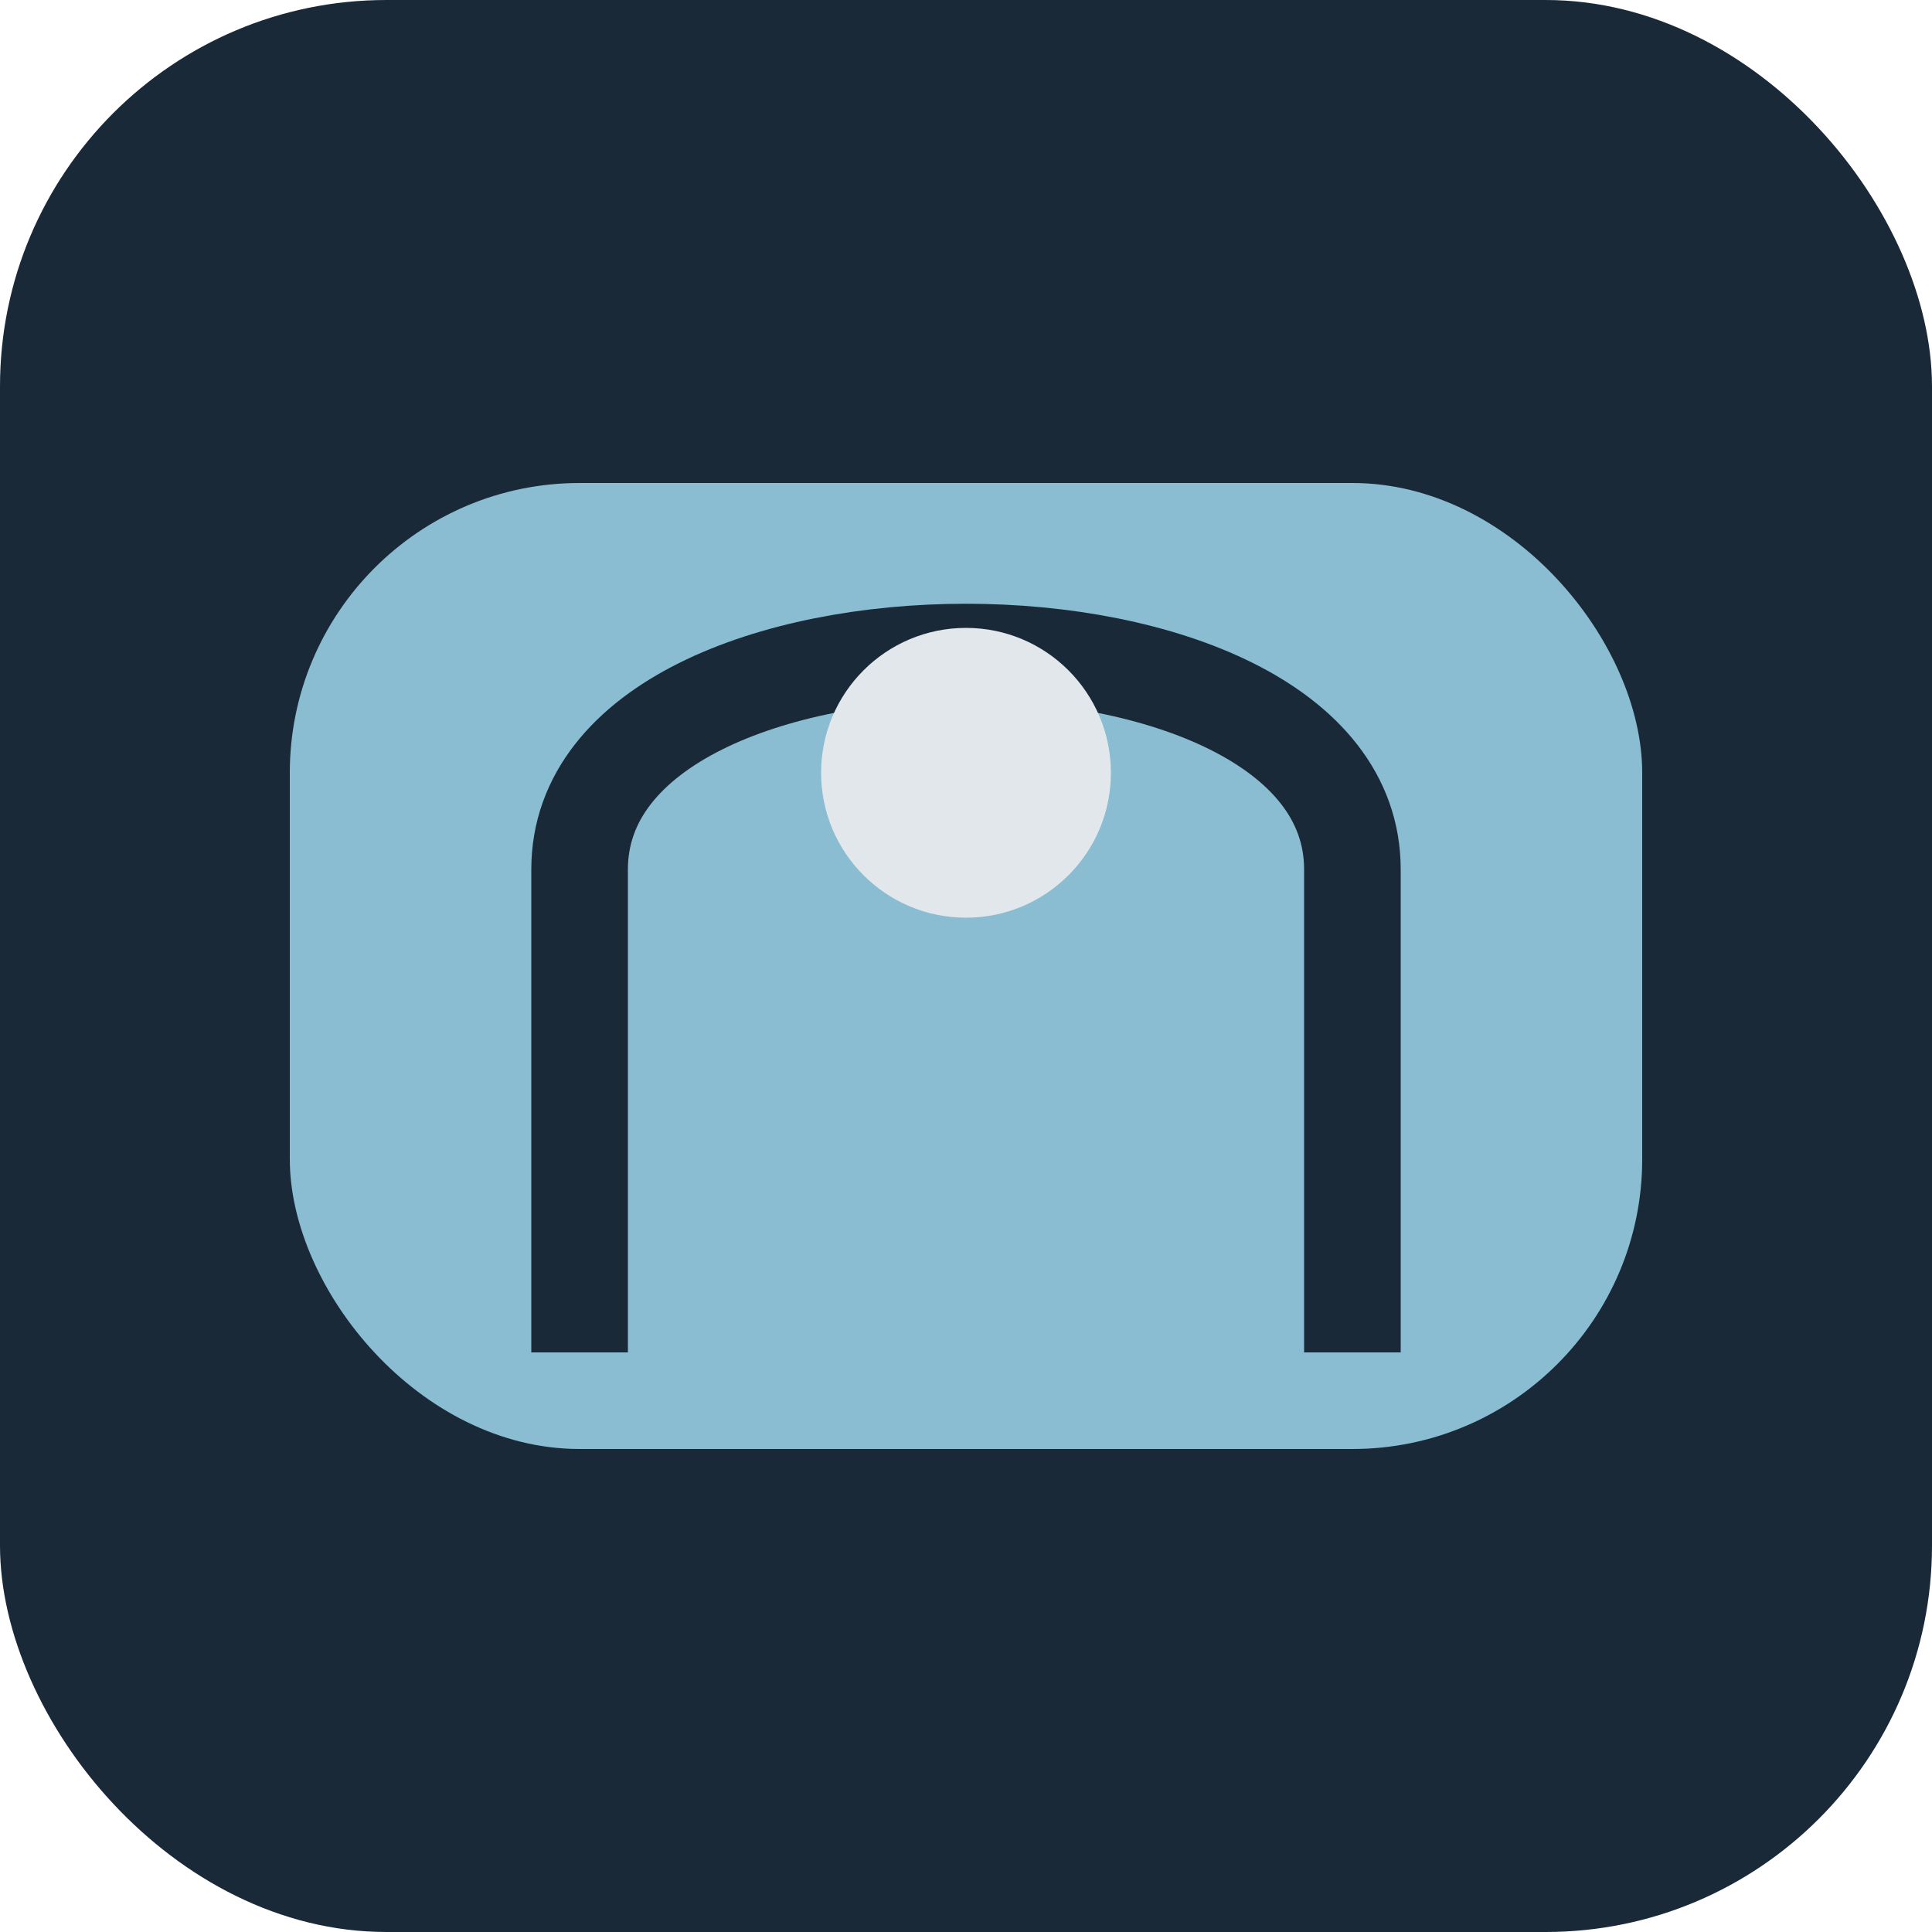 <?xml version="1.0" encoding="UTF-8"?>
<svg xmlns="http://www.w3.org/2000/svg" width="40" height="40" viewBox="0 0 40 40"><rect width="40" height="40" rx="8" fill="#1A2938"/><rect x="6" y="10" width="28" height="20" rx="6" fill="#8ABCD2"/><path d="M12 28V18c0-6 16-6 16 0v10" stroke="#1A2938" stroke-width="2" fill="none"/><circle cx="20" cy="16" r="3" fill="#E2E7EB"/></svg>